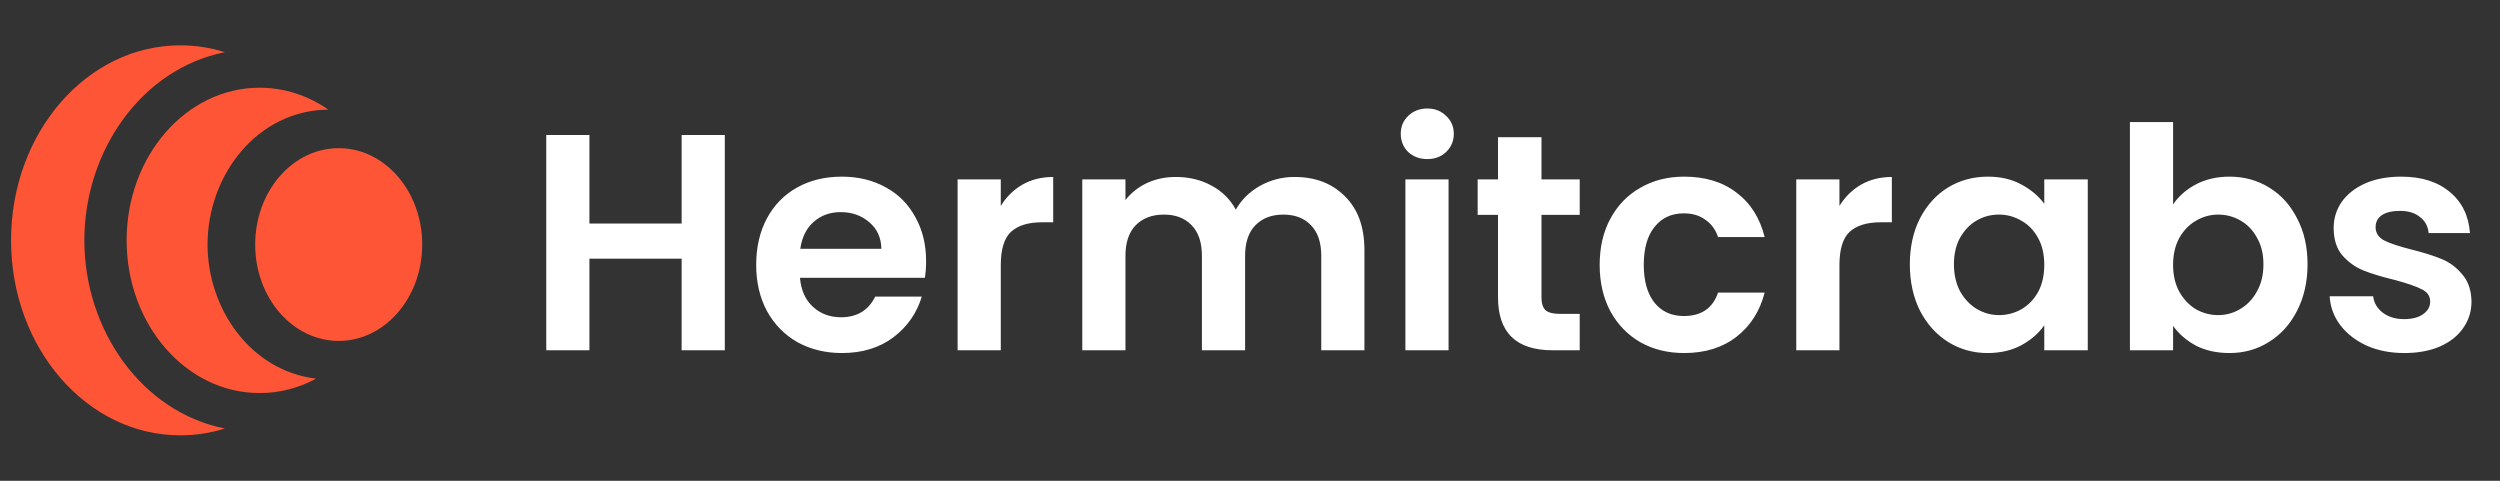 <svg width="182" height="35" viewBox="0 0 182 35" fill="none" xmlns="http://www.w3.org/2000/svg">
<rect x="0" y="0" width="182" height="35" fill="#333333" stroke="none"/>
<path fill-rule="evenodd" clip-rule="evenodd" d="M16.373 3.798C10.319 5.002 6.141 10.969 6.141 17.498C6.141 24.025 10.316 29.991 16.368 31.197C15.336 31.52 14.25 31.692 13.129 31.692C6.323 31.692 0.805 25.337 0.805 17.497C0.805 9.657 6.323 3.301 13.129 3.301C14.252 3.301 15.339 3.474 16.373 3.798Z" fill="#FF5537"/>
<path d="M30.738 17.802C30.738 21.677 28.016 24.817 24.658 24.817C21.3 24.817 18.578 21.677 18.578 17.802C18.578 13.928 21.3 10.787 24.658 10.787C28.016 10.787 30.738 13.928 30.738 17.802Z" fill="#FF5537"/>
<path fill-rule="evenodd" clip-rule="evenodd" d="M23.899 7.978C18.68 8.036 15.109 12.796 15.109 17.799C15.109 22.515 18.282 27.015 23.017 27.564C21.769 28.238 20.374 28.615 18.902 28.615C13.554 28.615 9.219 23.639 9.219 17.5C9.219 11.362 13.554 6.386 18.902 6.386C20.731 6.386 22.441 6.968 23.899 7.978Z" fill="#FF5537"/>
<path d="M52.766 9.83V25.499H49.623V18.832H42.91V25.499H39.768V9.83H42.91V16.273H49.623V9.83H52.766ZM67.42 19.011C67.42 19.46 67.39 19.864 67.33 20.224H58.238C58.313 21.122 58.627 21.825 59.181 22.334C59.735 22.843 60.416 23.097 61.224 23.097C62.391 23.097 63.222 22.596 63.716 21.593H67.106C66.746 22.79 66.058 23.778 65.04 24.556C64.023 25.319 62.773 25.701 61.291 25.701C60.094 25.701 59.017 25.439 58.059 24.915C57.116 24.377 56.375 23.621 55.836 22.648C55.313 21.675 55.051 20.553 55.051 19.281C55.051 17.994 55.313 16.864 55.836 15.891C56.36 14.918 57.093 14.17 58.036 13.646C58.979 13.122 60.064 12.86 61.291 12.86C62.474 12.86 63.529 13.115 64.457 13.624C65.4 14.133 66.125 14.858 66.634 15.801C67.158 16.729 67.42 17.799 67.42 19.011ZM64.165 18.113C64.15 17.305 63.858 16.662 63.289 16.183C62.721 15.689 62.025 15.442 61.202 15.442C60.423 15.442 59.765 15.681 59.226 16.16C58.702 16.624 58.381 17.275 58.261 18.113H64.165ZM72.857 14.993C73.261 14.335 73.784 13.818 74.428 13.444C75.087 13.07 75.835 12.883 76.673 12.883V16.183H75.842C74.855 16.183 74.106 16.415 73.597 16.879C73.104 17.343 72.857 18.151 72.857 19.303V25.499L69.714 25.499V13.062H72.857V14.993ZM94.234 12.883C95.761 12.883 96.988 13.354 97.916 14.297C98.859 15.225 99.33 16.527 99.33 18.203V25.499H96.188V18.63C96.188 17.657 95.941 16.916 95.447 16.407C94.953 15.883 94.279 15.622 93.426 15.622C92.573 15.622 91.892 15.883 91.383 16.407C90.89 16.916 90.643 17.657 90.643 18.63V25.499H87.5V18.63C87.5 17.657 87.253 16.916 86.759 16.407C86.265 15.883 85.592 15.622 84.739 15.622C83.871 15.622 83.182 15.883 82.673 16.407C82.18 16.916 81.933 17.657 81.933 18.63V25.499H78.79V13.062H81.933V14.566C82.337 14.043 82.853 13.631 83.481 13.332C84.125 13.033 84.829 12.883 85.592 12.883C86.564 12.883 87.433 13.092 88.196 13.511C88.959 13.915 89.55 14.499 89.969 15.262C90.373 14.544 90.957 13.968 91.72 13.534C92.498 13.1 93.337 12.883 94.234 12.883ZM103.906 11.581C103.353 11.581 102.889 11.409 102.515 11.065C102.155 10.705 101.976 10.264 101.976 9.74C101.976 9.216 102.155 8.782 102.515 8.438C102.889 8.079 103.353 7.899 103.906 7.899C104.46 7.899 104.917 8.079 105.276 8.438C105.65 8.782 105.837 9.216 105.837 9.74C105.837 10.264 105.65 10.705 105.276 11.065C104.917 11.409 104.46 11.581 103.906 11.581ZM105.455 13.062V25.499H102.313V13.062H105.455ZM112.22 15.644V21.66C112.22 22.079 112.317 22.386 112.511 22.581C112.721 22.76 113.065 22.85 113.544 22.85H115.003V25.499H113.028C110.379 25.499 109.054 24.212 109.054 21.638V15.644H107.573V13.062H109.054V9.987H112.22V13.062H115.003V15.644H112.22ZM116.456 19.281C116.456 17.994 116.718 16.871 117.241 15.914C117.765 14.941 118.491 14.192 119.419 13.669C120.347 13.13 121.409 12.86 122.607 12.86C124.148 12.86 125.42 13.249 126.423 14.028C127.44 14.791 128.121 15.869 128.466 17.26H125.076C124.896 16.722 124.59 16.303 124.156 16.003C123.736 15.689 123.213 15.532 122.584 15.532C121.686 15.532 120.975 15.861 120.451 16.52C119.928 17.163 119.666 18.084 119.666 19.281C119.666 20.463 119.928 21.383 120.451 22.042C120.975 22.686 121.686 23.007 122.584 23.007C123.856 23.007 124.687 22.439 125.076 21.301H128.466C128.121 22.648 127.44 23.718 126.423 24.511C125.405 25.305 124.133 25.701 122.607 25.701C121.409 25.701 120.347 25.439 119.419 24.915C118.491 24.377 117.765 23.628 117.241 22.671C116.718 21.698 116.456 20.568 116.456 19.281ZM133.911 14.993C134.315 14.335 134.839 13.818 135.482 13.444C136.141 13.07 136.889 12.883 137.727 12.883V16.183H136.897C135.909 16.183 135.16 16.415 134.652 16.879C134.158 17.343 133.911 18.151 133.911 19.303V25.499H130.768V13.062H133.911V14.993ZM139.036 19.236C139.036 17.979 139.283 16.864 139.777 15.891C140.285 14.918 140.966 14.17 141.819 13.646C142.687 13.122 143.653 12.86 144.715 12.86C145.643 12.86 146.451 13.047 147.14 13.422C147.843 13.796 148.404 14.267 148.823 14.836V13.062L151.989 13.062V25.499H148.823V23.681C148.419 24.264 147.858 24.751 147.14 25.14C146.436 25.514 145.621 25.701 144.693 25.701C143.645 25.701 142.687 25.432 141.819 24.893C140.966 24.354 140.285 23.598 139.777 22.626C139.283 21.638 139.036 20.508 139.036 19.236ZM148.823 19.281C148.823 18.517 148.674 17.866 148.374 17.328C148.075 16.774 147.671 16.355 147.162 16.071C146.653 15.771 146.107 15.622 145.523 15.622C144.94 15.622 144.401 15.764 143.907 16.048C143.413 16.332 143.009 16.752 142.695 17.305C142.396 17.844 142.246 18.488 142.246 19.236C142.246 19.984 142.396 20.643 142.695 21.211C143.009 21.765 143.413 22.192 143.907 22.491C144.416 22.79 144.955 22.94 145.523 22.94C146.107 22.94 146.653 22.798 147.162 22.513C147.671 22.214 148.075 21.795 148.374 21.256C148.674 20.703 148.823 20.044 148.823 19.281ZM158.201 14.881C158.605 14.282 159.159 13.796 159.862 13.422C160.581 13.047 161.396 12.86 162.309 12.86C163.372 12.86 164.329 13.122 165.183 13.646C166.051 14.17 166.731 14.918 167.225 15.891C167.734 16.849 167.989 17.964 167.989 19.236C167.989 20.508 167.734 21.638 167.225 22.626C166.731 23.598 166.051 24.354 165.183 24.893C164.329 25.432 163.372 25.701 162.309 25.701C161.381 25.701 160.566 25.521 159.862 25.162C159.174 24.788 158.62 24.309 158.201 23.726V25.499H155.058V8.887H158.201V14.881ZM164.778 19.236C164.778 18.488 164.621 17.844 164.307 17.305C164.008 16.752 163.604 16.332 163.095 16.048C162.601 15.764 162.062 15.622 161.478 15.622C160.91 15.622 160.371 15.771 159.862 16.071C159.368 16.355 158.964 16.774 158.65 17.328C158.351 17.881 158.201 18.532 158.201 19.281C158.201 20.029 158.351 20.68 158.65 21.234C158.964 21.788 159.368 22.214 159.862 22.513C160.371 22.798 160.91 22.94 161.478 22.94C162.062 22.94 162.601 22.79 163.095 22.491C163.604 22.192 164.008 21.765 164.307 21.211C164.621 20.658 164.778 19.999 164.778 19.236ZM175.032 25.701C174.014 25.701 173.101 25.521 172.293 25.162C171.485 24.788 170.841 24.287 170.362 23.658C169.898 23.03 169.644 22.334 169.599 21.57H172.764C172.824 22.049 173.056 22.446 173.46 22.76C173.879 23.075 174.395 23.232 175.009 23.232C175.608 23.232 176.072 23.112 176.401 22.872C176.745 22.633 176.917 22.326 176.917 21.952C176.917 21.548 176.708 21.249 176.289 21.054C175.885 20.845 175.234 20.62 174.336 20.381C173.408 20.156 172.644 19.924 172.046 19.685C171.462 19.445 170.953 19.079 170.519 18.585C170.1 18.091 169.891 17.425 169.891 16.587C169.891 15.899 170.085 15.27 170.474 14.701C170.879 14.133 171.447 13.684 172.181 13.354C172.929 13.025 173.804 12.86 174.807 12.86C176.289 12.86 177.471 13.235 178.354 13.983C179.237 14.716 179.723 15.711 179.813 16.968H176.805C176.76 16.475 176.551 16.086 176.176 15.801C175.817 15.502 175.331 15.352 174.717 15.352C174.149 15.352 173.707 15.457 173.393 15.666C173.093 15.876 172.944 16.168 172.944 16.542C172.944 16.961 173.153 17.283 173.572 17.507C173.991 17.717 174.642 17.934 175.525 18.158C176.423 18.383 177.164 18.615 177.748 18.854C178.331 19.094 178.833 19.468 179.252 19.977C179.686 20.471 179.91 21.129 179.925 21.952C179.925 22.671 179.723 23.314 179.319 23.883C178.93 24.451 178.361 24.9 177.613 25.23C176.88 25.544 176.019 25.701 175.032 25.701Z" fill="white"/>
</svg>
